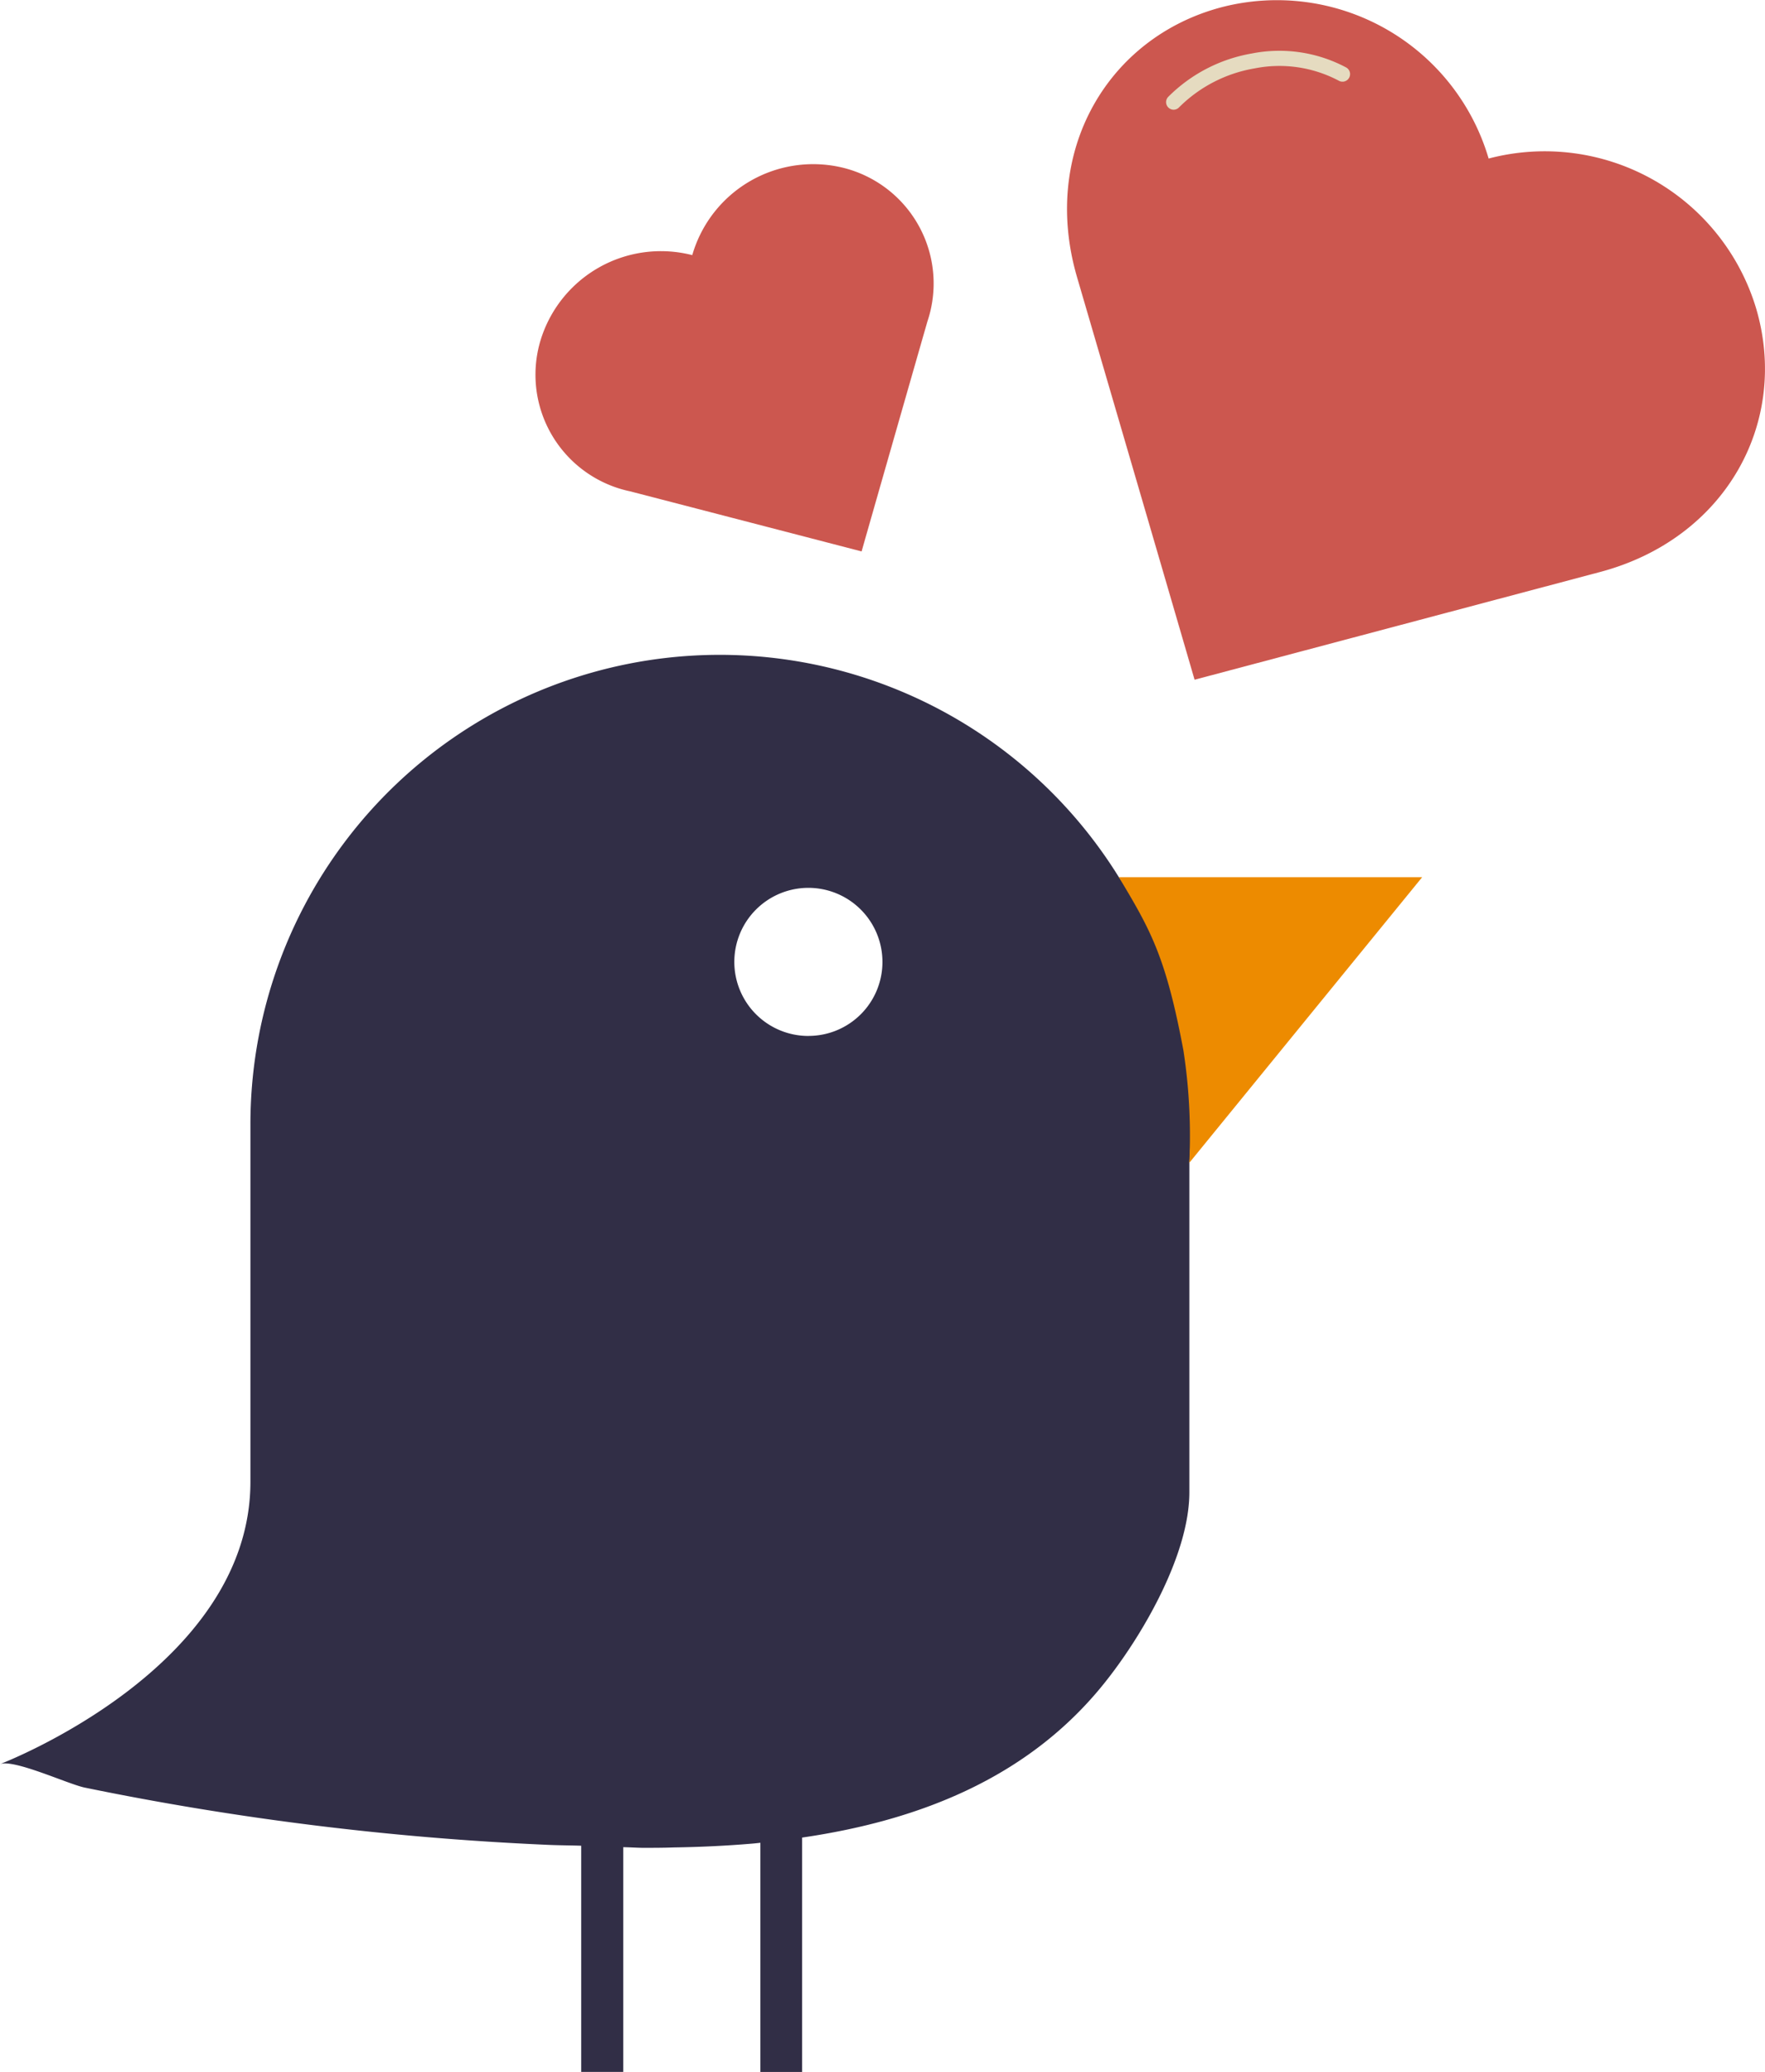 <svg id="Group_944" data-name="Group 944" xmlns="http://www.w3.org/2000/svg" xmlns:xlink="http://www.w3.org/1999/xlink" width="117.996" height="138.522" viewBox="0 0 117.996 138.522">
  <defs>
    <clipPath id="clip-path">
      <rect id="Rectangle_635" data-name="Rectangle 635" width="117.996" height="138.522" fill="none"/>
    </clipPath>
  </defs>
  <g id="Group_943" data-name="Group 943" clip-path="url(#clip-path)">
    <path id="Path_1070" data-name="Path 1070" d="M74.8,50.037A31.377,31.377,0,0,0,16.742,66.552v23.9C16.742,102.966,0,109.335,0,109.335c.936-.351,4.525,1.326,5.651,1.566a195.867,195.867,0,0,0,30.763,3.821c.8.042,1.618.042,2.441.068v15.122h2.812V114.887c.419.009.844.035,1.267.044.7,0,1.405,0,2.109-.026,1.738-.026,3.5-.108,5.229-.255.185-.014.376-.037.563-.057v15.322h2.789v-15.67c7.925-1.156,15.4-4.075,20.5-10.7,2.389-3.081,5.389-8.3,5.389-12.391V69.136l.717-11.579ZM54.025,60.652A4.951,4.951,0,1,1,58.994,55.7a4.941,4.941,0,0,1-4.969,4.949" transform="translate(0 8.609)" fill="#312e46"/>
    <path id="Path_1071" data-name="Path 1071" d="M64.8,66.213l15.571-19.1H60.092c2.107,3.51,3.144,5.308,4.319,11.6a37.537,37.537,0,0,1,.39,7.5" transform="translate(14.707 11.531)" fill="#ed8b00"/>
    <path id="Path_1072" data-name="Path 1072" d="M65.836,45.444c2.639-.7,17.69-4.7,27.1-7.2,8.434-2.238,12.678-10.04,10.441-17.624A14.756,14.756,0,0,0,85.494,10.6,14.754,14.754,0,0,0,67.664.477c-7.651,2.007-12.129,9.677-9.687,18.051,2.733,9.343,7.1,24.3,7.858,26.916" transform="translate(14.026 0)" fill="#cc574f"/>
    <path id="Path_1073" data-name="Path 1073" d="M63.036,6.565a.507.507,0,0,1-.364-.86,10.384,10.384,0,0,1,5.593-2.9,9.5,9.5,0,0,1,6.288.928.507.507,0,1,1-.492.886,8.487,8.487,0,0,0-5.616-.816,9.363,9.363,0,0,0-5.045,2.6A.506.506,0,0,1,63.036,6.565Z" transform="translate(15.428 0.77)" fill="#e5dbc0"/>
    <path id="Path_1074" data-name="Path 1074" d="M50.563,34.711c.428-1.5,2.867-10.036,4.4-15.374a7.969,7.969,0,0,0-5.58-10.264A8.415,8.415,0,0,0,39.243,14.9a8.413,8.413,0,0,0-10.166,5.774,7.968,7.968,0,0,0,6.008,10.018c5.375,1.393,13.971,3.626,15.477,4.018" transform="translate(7.037 2.157)" fill="#cc574f"/>
  </g>
</svg>
